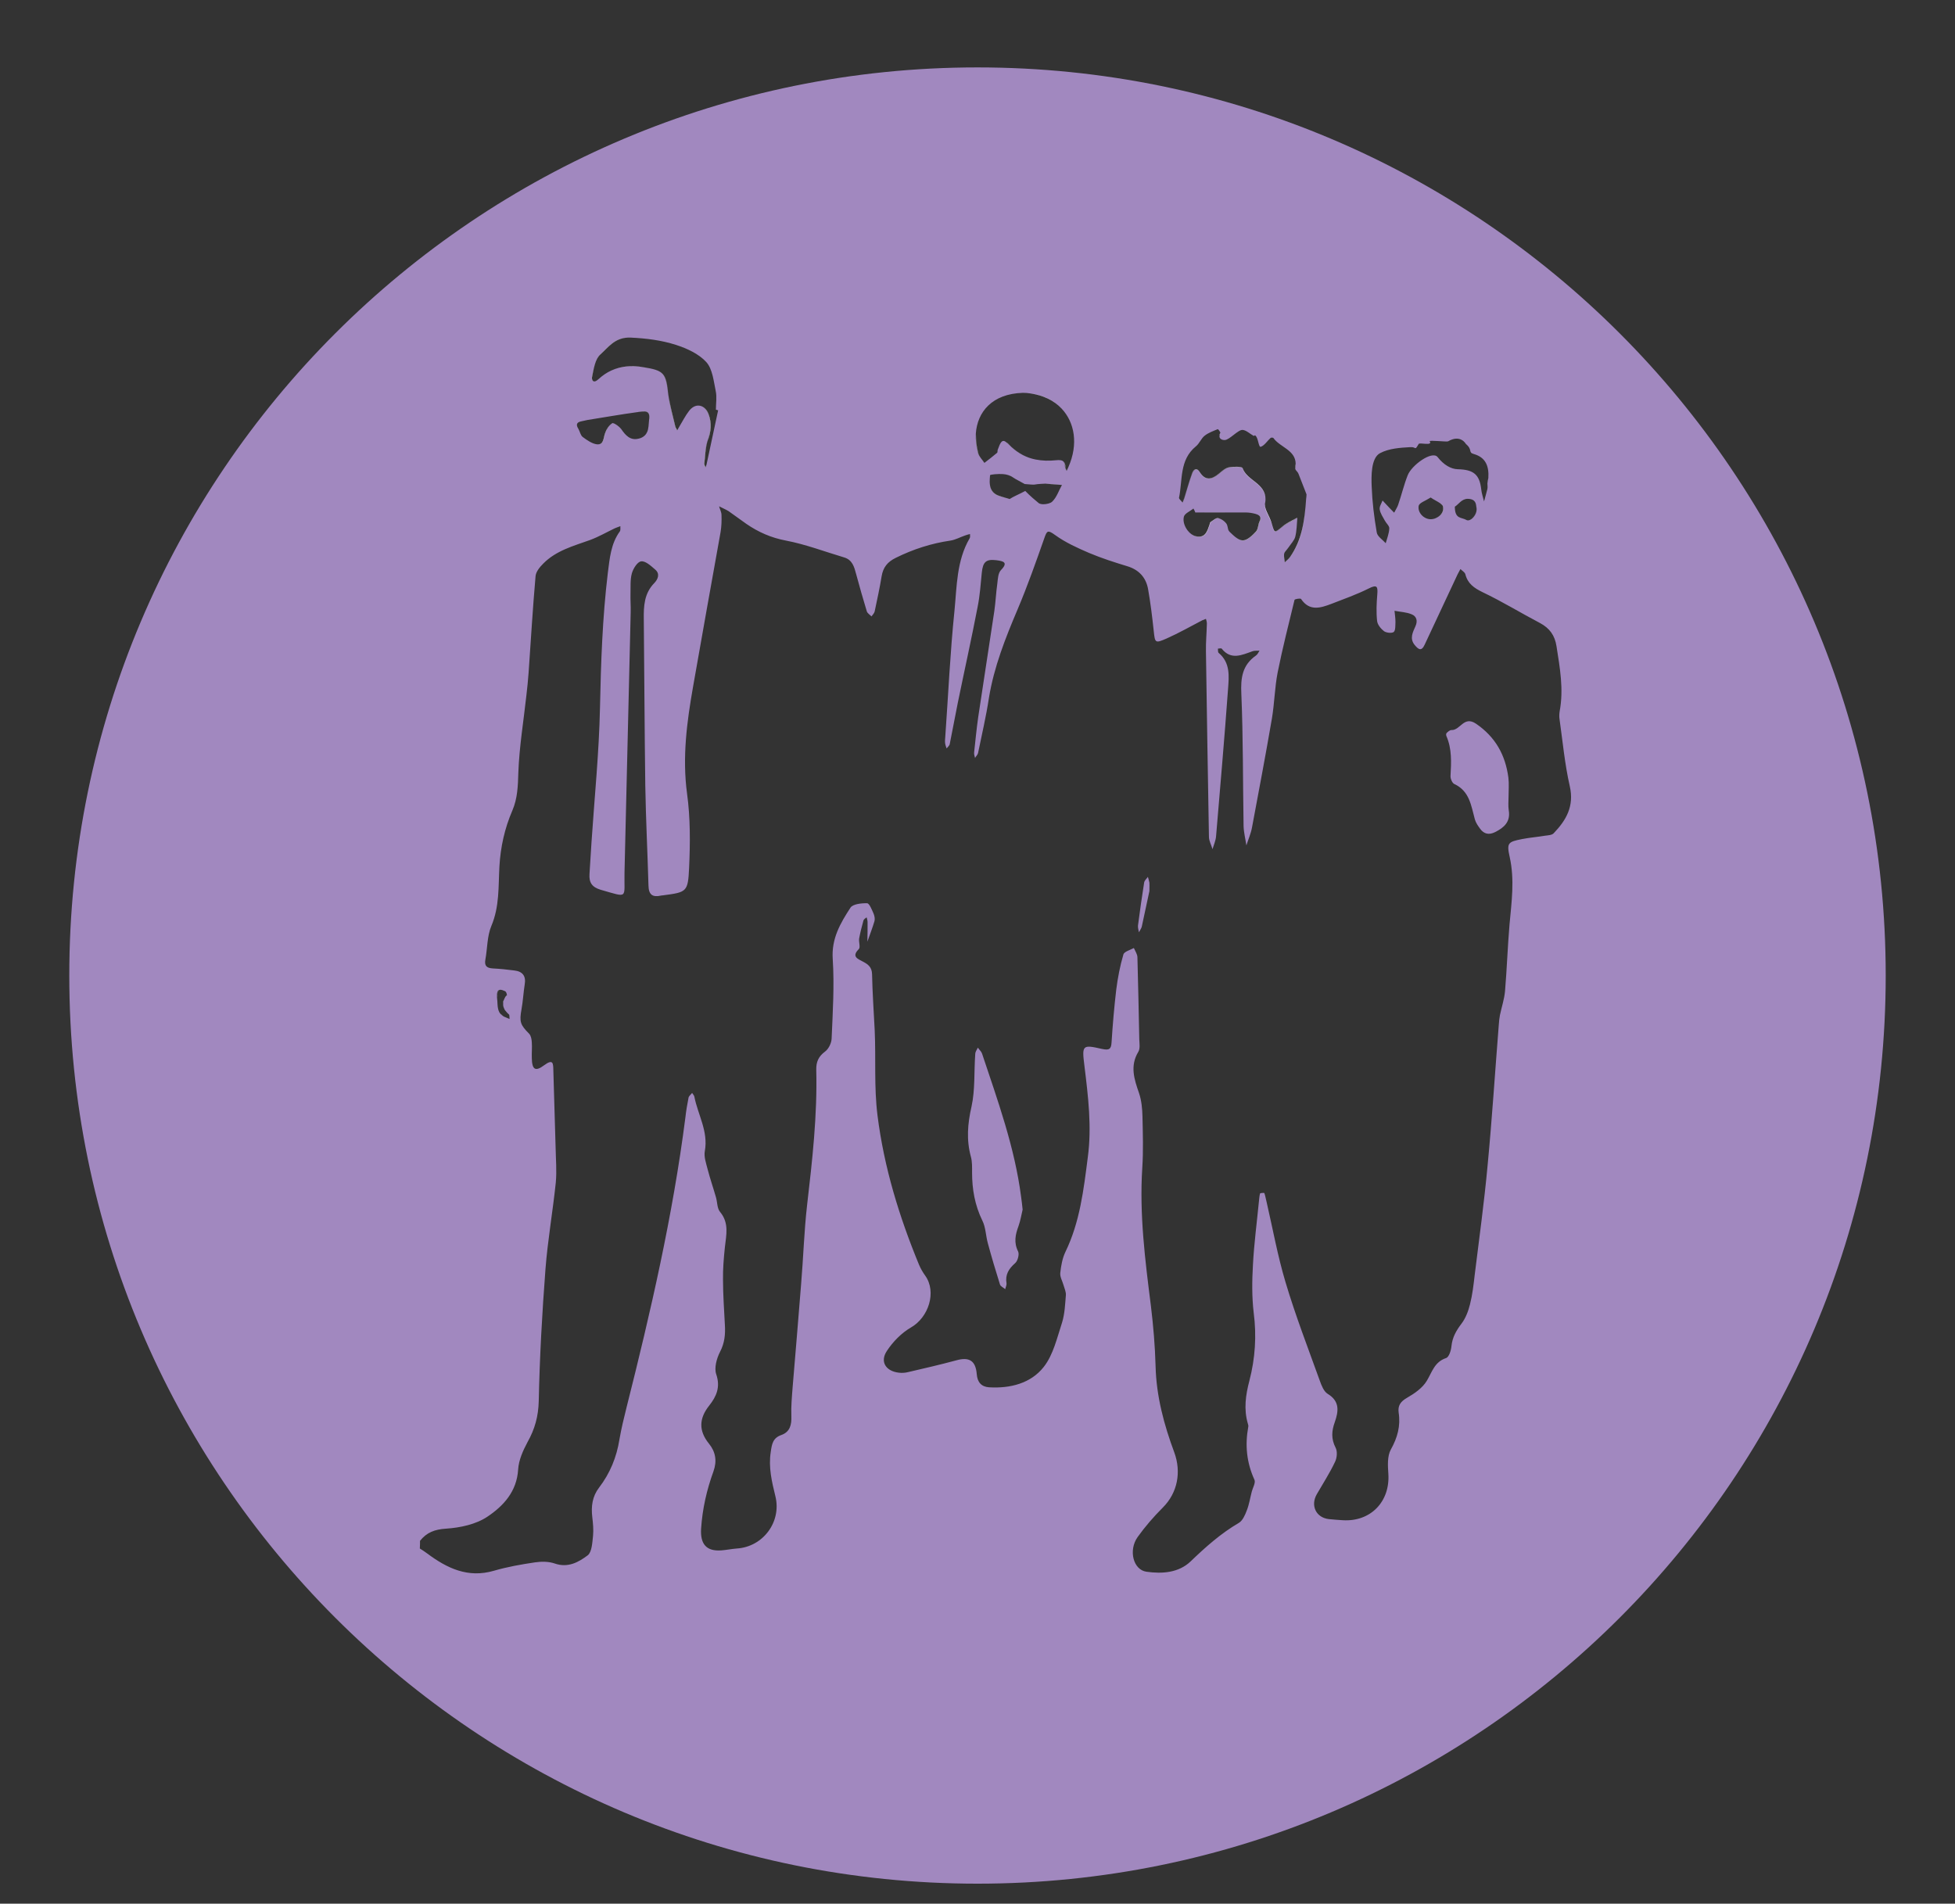 <?xml version="1.0" encoding="utf-8"?>
<!-- Generator: Adobe Illustrator 21.0.2, SVG Export Plug-In . SVG Version: 6.00 Build 0)  -->
<svg version="1.1" xmlns="http://www.w3.org/2000/svg" xmlns:xlink="http://www.w3.org/1999/xlink" x="0px" y="0px"
	 viewBox="0 0 1044 1016.7" style="enable-background:new 0 0 1044 1016.7;" xml:space="preserve">
<rect x="0" y="0" width="1044" height="1016.7" fill="#333333" stroke="none"/>
<style type="text/css">
	.st0{fill:none;}
	.st1{fill:#F06731;}
	.st2{fill:#262626;}
	.st3{fill:#70CDE3;}
	.st4{fill:#212120;}
	.st5{fill:#A188BF;}
	.st6{fill:#B1BB36;}
	.st7{fill:#FFFFFF;}
</style>
<g id="Layer_3_7_">
</g>
<g id="Layer_4_1_">
</g>
<g id="Layer_5_1_">
</g>
<g id="Layer_6_1_">
</g>
<g id="Layer_2_1_">
</g>
<g id="Layer_1">
</g>
<g id="Layer_7_1_">
	<g>
		<path class="st5" d="M805.6,425.3c0-3.3,0.3-6.7-0.1-10c-1.6-12.1-6.9-21.7-17.3-28.8c-6.5-4.4-8.4,3.6-13.1,3.4
			c-0.9,0-1.9,0.9-2.6,1.6c-0.3,0.3-0.3,1.1-0.1,1.6c3,6.9,2.6,14,2.2,21.3c-0.1,1.4,0.9,3.8,2,4.3c8.2,3.8,9,11.6,11,18.9
			c0.5,1.8,1.7,3.5,2.8,5c2.1,2.9,4.8,3.4,8,1.8c4.8-2.4,8.3-5.5,7.3-11.6C805.3,430.3,805.6,427.7,805.6,425.3z"/>
		<path class="st5" d="M613,468.3c-0.7,1-1.8,1.9-2,3c-1.2,7.6-2.3,15.3-3.3,23c-0.1,1.2,0.3,2.4,0.5,3.6c0.5-1,1.2-1.9,1.5-2.9
			c1.5-6.9,3-13.9,4.1-19.1c0-2.8,0.1-3.7,0-4.5C613.6,470.4,613.3,469.4,613,468.3z"/>
		<path class="st5" d="M546.1,646c-0.3-2.8-0.5-4.7-0.8-6.7c-3.4-26.5-12.5-51.5-20.9-76.7c-0.4-1.1-1.5-2-2.2-3.1
			c-0.5,1.1-1.4,2.2-1.4,3.4c-0.7,9.4,0,19-2,28.1c-2.1,9.2-2.8,17.8-0.3,26.9c0.7,2.6,0.6,5.5,0.6,8.3c0,9,1.5,17.5,5.5,25.7
			c1.8,3.6,1.8,8,2.9,12c2,7.4,4.2,14.8,6.5,22.1c0.3,1,1.9,1.7,2.8,2.5c0.2-1,0.8-2.1,0.7-3.1c-0.8-4.7,1.2-7.8,4.6-10.8
			c1.4-1.2,2.3-4.7,1.6-6.2c-2.4-4.8-1.5-9,0.2-13.6C545,651.7,545.5,648.4,546.1,646z"/>
		<path class="st5" d="M522,36C254.1,36,37,253.1,37,521s217.1,485,485,485s485-217.1,485-485S789.9,36,522,36z M737,242
			c4.7-2.5,10.7-2.9,16.2-3.2c3.3-0.2,2.1,2.2,4.4-1.7c0.5-0.9,7.6,1.2,5.9-1.4c-0.5-0.8,9.1,0.4,9.8,0c6.7-3.9,9.5,1.4,9.5,1.4
			c3.8,3.2,1,4.5,4.3,5.4c6.3,1.8,8.1,6.5,7.7,12.8c-0.2,0.8-0.4,1.7-0.5,2.9c0,0.7,0.2,1.9,0,2.9c-0.5,2.2-1.2,4.4-1.8,6.7
			c-0.5-2.2-1.3-4.3-1.5-6.5c-0.9-7.9-4.1-10.5-12.5-10.7c-3.7-0.1-7.5-2.3-10.8-6.5c-2.9-3.6-13.9,4.3-16,9.8
			c-2,5.1-3.3,10.6-5.1,15.8c-0.5,1.4-1.4,2.7-2.1,4.1c-1.1-1.1-2.2-2.2-3.3-3.4c-1-1-1.9-2.1-2.9-3.1c-0.6,1.6-1.8,3.3-1.5,4.8
			c0.3,2.1,1.7,4,2.7,5.9c0.8,1.5,2.5,2.9,2.4,4.2c-0.1,2.7-1.2,5.3-1.9,7.9c-1.7-1.9-4.5-3.6-4.8-5.8c-1.4-8.1-2.4-16.3-2.7-24.5
			C732.3,254.7,732,244.6,737,242z M784.9,277.7c-0.7,0.3-1.4,0.3-2-0.1c-2.5-1.4-6-0.3-6-7c2-1.2,3.6-4.2,6.9-4.2
			c4.3,0.1,4.4,2.7,4.6,4.4c0.1,0.1,0.1,0.3,0.1,0.4C788.9,274.1,786.9,277,784.9,277.7z M764,277.3L764,277.3
			C763.9,277.3,763.9,277.3,764,277.3c-3.6,0-7.1-3.5-6.4-7.2c0.4-1.6,3.6-2.6,6.4-4.4c1.7,1.2,3.7,2.1,5.1,3.1
			c0.8,0.6,1.4,1.1,1.6,1.8C771.5,274.2,767.7,277.3,764,277.3z M629.6,265.9c2-9.5,0.1-20.2,9-27.5c1.9-1.5,2.8-4.2,4.7-5.7
			c2-1.6,4.6-2.5,7-3.5c0.2-0.1,1.3,1.4,1.4,1.9c0,0.1,0,0.2,0,0.2c-0.2,0.3-0.4,0.7-0.4,1c-0.6,2.2,1.6,2.8,2.8,2.7
			c2.5-0.1,7.1-5.6,9.5-5.4c2,0.2,3.9,2.1,5.9,3.2c0.1,0.1,0.6-0.4,0.7-0.3c1.8,0.9,1.8,6.6,3.1,6.1c2-0.7,3.4-3.1,5.2-4.7
			c0.3-0.3,1.3-0.2,1.5,0c3.5,5,11.9,6.4,11.9,13.9c0,0.8-0.1,1.6-0.2,2.5c0,0.1,0,0.1,0,0.2c0.2,0.7,1.4,1.6,1.7,2.5
			c1.7,4.3,3.3,8.5,4.3,11c0,0.8-0.1,1.6-0.2,2.4c-0.8,12.1-2.3,22.2-8.6,31.2c-0.8,1-1.9,1.9-2.8,2.8c-0.2-1.4-0.5-2.8-0.4-4.1
			c0-0.2,0-0.4,0.1-0.7c0.1-0.4,0.3-0.8,0.6-1.1c0.3-0.5,0.8-1,1.2-1.5c0.2-0.3,0.4-0.5,0.6-0.8c1.2-1.8,3-3.6,3.5-5.6
			c0.8-3.3,0.8-6.6,1.1-10c-2.6,1.6-5.5,2.8-7.9,4.7c-4.5,3.6-4.2,3.7-5.8-1.9c-1-3.4-3.7-6.9-3.6-10.1c0-0.2,0-0.5,0.1-0.7
			c0.1-0.6,0.2-1.2,0.2-1.8c0.2-8.6-9.9-10-12.2-16.7c-0.3-0.9-4.9-0.9-7.3-0.4c-2,0.4-3.8,2.1-5.5,3.5c-3.8,3.1-7.1,3.7-10.1-1
			c-1.9-3-3.5-0.9-4.1,0.8c-1.7,4.4-2.8,8.9-4.2,13.3c-0.2,0.7-0.6,1.4-0.9,2.1C630.9,267.6,629.6,266.6,629.6,265.9
			C629.6,266,629.6,266,629.6,265.9L629.6,265.9z M672.7,278.6c-0.8,1.7-0.7,4.1-1.9,5.4c-2,2-4.6,4.7-7,4.7s-5-2.6-7.1-4.6l0,0
			c0,0-0.1,0-0.1-0.1l-0.1-0.1c-0.1-0.1-0.1-0.2-0.2-0.3c-0.1-0.1-0.1-0.2-0.2-0.3c0,0,0-0.1-0.1-0.1c-0.4-1.1-0.4-2.7-1.2-3.7
			c-0.7-0.9-1.8-1.8-2.9-2.3c-0.5-0.2-0.9-0.3-1.4-0.4c-1.3-0.2-2.7,1.2-4,2.1c-0.4,0.2-0.4,1-0.6,1.5c-1.2,3.4-2.2,7.2-7.2,6.1
			c-1.6-0.4-3.3-1.6-4.5-3.2c-1.6-2.1-2.6-4.9-2-7.3c0.4-1.8,3.3-2.9,5.1-4.4c0,0,0,0.1,0.1,0.1l0,0c0.1,0.3,0.2,0.5,0.4,0.8
			c0.2,0.4,0.4,0.8,0.5,1.2c6.8,0,13.5-0.1,20.3,0c2.3,0,4.5,0,6.8,0c1.6,0,3.3,0.3,4.9,0.7c0.8,0.2,1.5,0.5,2,0.9
			C673.3,275.9,673.5,277,672.7,278.6z M546.2,209.8c1.4,0,2.7,0.1,3.9,0.3c7,0.9,12.8,3.8,16.8,8.1c7,7.4,9,19,3.7,31.1
			c-0.3,0.7-0.7,1.5-1,2.2c0-0.1,0-0.1-0.1-0.2c0,0,0,0,0,0.1c-0.3-0.7-0.8-1.5-0.8-2.2c0-1.2-0.3-2-0.7-2.6c-0.8-0.9-2.2-1-4.1-0.8
			c-3.8,0.4-7.4,0.3-10.9-0.4c-4.6-0.9-8.9-3-12.8-6.6c-0.2-0.2-0.3-0.3-0.5-0.5c-0.1-0.1-0.1-0.1-0.2-0.2c-1-0.9-1.8-1.6-2.4-2.1
			c-0.1-0.1-0.2-0.1-0.3-0.2c0,0-0.1,0-0.1-0.1c-1.7-0.8-2.5,0.6-3.9,4.5c-0.2,0.5,0,1.3-0.3,1.6c-2.2,1.9-4.5,3.6-6.8,5.4l-0.1-0.1
			l0,0c-1.1-1.7-2.9-3.4-3.4-5.3c-0.9-3.4-1.2-6.7-1.1-9.9c0-0.1,0-0.2,0-0.3l0,0C521.9,220,529.8,210.3,546.2,209.8z M528.7,253.8
			c0-0.4,4.5-0.8,6.9-0.6c1.8,0.1,3.9,0.7,5.4,1.8c1.4,1,4,2.2,6.2,3.5c2.1,0.2,4.7,0.4,5.2,0.3c2.2-0.4,4.4-0.4,5.8-0.5
			c3.5,0.2,6.2,0.4,8.9,0.7l0,0c-1.7,3-2.8,6.6-5.2,8.9c-0.9,0.9-3,1.4-4.7,1.4c-1,0-2-0.2-2.5-0.6l0,0c-1.5-1.2-4.7-3.9-7.2-6.5
			c-2.9,1.6-6.6,3.1-8.3,4.3c-3.3-1-5.5-1.3-7.3-2.3c-2.8-1.7-3.3-4.2-3.4-6.8C528.5,256.2,528.6,255,528.7,253.8z M316.1,201.1
			c1-4.2,1.7-9.4,4.5-11.9c4.1-3.7,7.4-8.7,14.7-8.9c0.5,0,1,0,1.5,0c8.4,0.4,16.4,1.4,24.2,3.9c5.9,1.9,12.2,4.8,16.2,9.2
			c3.3,3.7,3.9,10.1,5,15.4c0.7,3.2,0.1,6.6,0.1,10c0.1,0,0.3,0.1,0.4,0.1c0.3,0.1,0.5,0.1,0.8,0.2c-2.1,9.7-4.1,19.3-6.2,29
			c-0.1,0.5-0.4,1-0.6,1.5v-0.1c0,0,0,0.1-0.1,0.1c-0.2-0.6-0.7-1.3-0.6-1.9c0.5-4.1,0.5-8.3,1.8-12.1c1.7-5,2.3-9.7,0.4-14.6
			c-1.1-2.8-3.1-4.4-5.3-4.4c-1.7,0-3.4,0.9-4.9,2.8c-2,2.6-3.5,5.6-5.2,8.4c-0.4,0.7-0.8,1.4-1.2,2.1v-0.1c0,0,0,0.1-0.1,0.1
			c-0.4-0.7-0.8-1.4-1-2.2c-1.3-5.6-2.9-11.1-3.6-16.8c-1.4-11.6-2.1-13-13.5-14.8c-6-1-11.8-0.6-17,1.8c-2.4,1.1-4.6,2.6-6.8,4.6
			c-0.9,0.8-1.6,1.2-2.1,1.2C316.3,203.8,315.8,202.5,316.1,201.1z M310.5,225c1.1-0.2,2.1-0.5,3.2-0.7c8.9-1.4,17.8-3,26.7-4.2
			c0.2,0,0.3,0,0.5-0.1c3-0.4,6.8-1.4,5.7,4.4c-0.2,2.1-0.2,4.5-1,6.3c-0.6,1.4-1.6,2.6-3.6,3.3c-0.4,0.1-0.7,0.2-1.1,0.3
			c-4.3,1-6.8-1.7-9.2-5.2c-1-1.3-3.3-3-4.4-3.1c-0.1,0-0.2,0-0.3,0c-1.8,1.1-3.1,3.4-3.8,5.4c-0.9,2.4-0.7,5.9-3.7,5.9
			c-0.2,0-0.4,0-0.7,0c-2.6-0.3-5.3-2.2-7.6-3.9c-1.2-0.9-1.5-2.9-2.3-4.3C307.5,226.9,307.8,225.5,310.5,225z M829.7,445
			c-0.9,1-2.9,1.1-4.5,1.3c-4.1,0.7-8.2,1-12.3,1.8c-7.6,1.5-8.4,2-6.7,9.6c2.7,12.1,1,24.1-0.1,36.1c-1,11.8-1.4,23.8-2.4,35.6
			c-0.4,4.3-1.8,8.4-2.7,12.7c-0.3,1.6-0.5,3.3-0.6,4.9c-2,25.1-3.6,50.3-6,75.4c-1.8,19.6-4.5,39.1-6.9,58.6
			c-0.6,5.2-1.2,10.5-2.5,15.6c-0.9,3.6-2.3,7.4-4.6,10.4c-2.8,3.7-4.8,7.2-5.3,11.9c-0.2,2.3-1.3,5.9-2.9,6.4
			c-6.2,2.1-7.4,7.4-10.3,12.2c-2.3,3.8-6.5,6.7-10.5,9c-3.5,2-5,4.2-4.5,7.9c1.1,7.1-0.6,13.4-4.2,19.8c-1.9,3.5-1.6,8.6-1.3,12.9
			c1,14.9-9.5,25.7-24.3,24.8c-2.5-0.2-5-0.3-7.5-0.6c-6.8-0.8-9.9-7.2-6.4-13.3c3.3-5.7,6.9-11.3,9.7-17.2c1.1-2.2,1.4-5.7,0.3-7.7
			c-2.4-4.7-2.1-8.9-0.4-13.6c2-5.7,2.8-11.1-3.8-15.1c-2.1-1.3-3.3-4.5-4.2-7c-6.3-17.5-13-34.8-18.3-52.6
			c-4.2-14-6.8-28.5-10.1-42.8c-0.4-1.6-0.7-3.3-1.2-4.8c-0.1-0.2-2.2-0.1-2.3,0.2c-0.4,1.3-0.4,2.7-0.6,4.1
			c-1.1,11.3-2.6,22.6-3.2,33.9c-0.5,8.6-0.6,17.3,0.4,25.7c1.6,12.3,0.8,24.4-2.3,36.3c-2,7.6-3.1,15.2-0.8,23
			c0.2,0.5,0.3,1.1,0.2,1.6c-1.8,9.8-0.9,19.1,3.3,28.3c0.7,1.5-0.8,4.1-1.4,6.2c-0.9,3.4-1.4,6.9-2.7,10.2
			c-0.9,2.4-2.2,5.4-4.2,6.6c-9.6,5.6-17.8,12.9-25.8,20.6c-6.4,6.1-15.2,6.7-23.6,5.5c-7-1-9.7-11.4-4.7-18.5
			c4-5.6,8.6-10.9,13.5-15.8c7.9-7.9,9.9-19,6.1-29.4c-5.5-14.8-9.6-30-10-46.1c-0.3-10.8-1.2-21.5-2.5-32.2
			c-3.1-24.5-6.2-48.9-4.6-73.7c0.6-9.1,0.3-18.3,0.1-27.5c-0.1-4.1-0.5-8.4-1.8-12.3c-2.6-7.5-5-14.6-0.4-22.2
			c1-1.7,0.6-4.3,0.5-6.5c-0.3-14.7-0.6-29.4-1-44.1c-0.1-1.6-1.2-3.2-1.9-4.8c-2,1.1-5.2,1.9-5.6,3.5c-1.8,6.1-3,12.4-3.8,18.7
			c-1.1,9.3-1.9,18.7-2.5,28.1c-0.2,3.8-1.3,4.4-5.1,3.6c-10.5-2.4-10.8-2.1-9.4,9c2,16.3,4,32.6,1.8,48.9
			c-2.2,17.2-4.2,34.6-12,50.6c-1.6,3.4-2.3,7.4-2.7,11.2c-0.2,2.1,1.2,4.4,1.8,6.6c0.5,1.7,1.3,3.5,1.2,5.1c-0.4,4.9-0.6,10-2,14.6
			c-2.7,8.2-4.7,17.3-9.8,23.8c-6.9,8.8-17.9,11.6-29.3,10.9c-4-0.3-6.2-2.7-6.5-7.1c-0.6-7.2-4.1-9.2-10.9-7.3
			c-8.5,2.3-17.2,4.3-25.8,6.3c-1.6,0.4-3.3,0.5-4.9,0.3c-7-0.8-10.2-5.9-6.4-11.6c3.2-4.9,7.8-9.6,12.8-12.5
			c9.5-5.4,13.9-19,7.7-27.7c-1.3-1.8-2.4-3.7-3.3-5.8c-10.6-25.7-18.7-52-22.2-79.8c-1.9-15.3-0.8-30.4-1.5-45.6
			c-0.5-9.9-1.2-19.9-1.4-29.8c-0.1-3.8-2.1-5.3-5-6.8c-2.6-1.4-6.1-2.6-2.1-6.6c1-1-0.1-3.8,0.2-5.7c0.6-3.2,1.4-6.4,2.3-9.6
			c0.2-0.7,1.1-1.2,1.7-1.7c0.2,0.9,0.5,1.7,0.5,2.6c0,3.5,0,6.9-0.1,10.4c1.3-3.7,2.7-7.3,3.8-11c0.3-1.2,0-2.8-0.5-4
			c-0.9-2-2.2-5.4-3.4-5.5c-3-0.1-7.6,0.4-8.9,2.3c-5.4,8.3-10.3,16.6-9.5,27.6c0.9,14.1,0,28.3-0.6,42.4c-0.1,2.4-1.6,5.5-3.5,6.9
			c-3.5,2.6-4.8,5.5-4.7,9.8c0.6,24.2-2.1,48.2-4.9,72.2c-1.6,14-2,28.2-3.2,42.3c-1.4,18.2-3,36.4-4.5,54.7
			c-0.4,5.2-0.9,10.5-0.7,15.7c0.2,4.7-0.8,8.5-5.4,10.1c-4.5,1.6-5,4.8-5.6,9c-1.3,8.3,0.6,16,2.5,23.8
			c3.3,13.6-6.6,26.9-20.6,27.8c-2.8,0.2-5.5,0.8-8.3,1c-8.1,0.6-11.3-3.5-10.8-11.6c0.7-10.6,3-20.7,6.6-30.6
			c2-5.6,1.1-10.5-2.4-14.8c-5.6-6.9-5.3-13.5,0.1-20.3c3.9-4.9,6.1-9.9,3.8-16.7c-1.2-3.4,0.2-8.5,2-12c2.5-4.8,2.9-9.4,2.6-14.4
			c-0.4-8-1-16.1-1-24.1c-0.1-5.8,0.4-11.6,1-17.4c0.7-6.5,2.4-12.9-2.6-18.9c-1.6-1.9-1.4-5.3-2.2-7.9c-1.4-4.9-3.1-9.8-4.4-14.8
			c-0.8-3.2-2.1-6.7-1.5-9.8c1.9-10.5-3.7-19.3-5.6-29c-0.1-0.7-0.8-1.3-1.2-2c-0.6,0.8-1.7,1.6-1.9,2.5c-0.7,3.5-1.3,7.1-1.7,10.7
			c-6.7,52.3-18.5,103.6-31.4,154.7c-1.4,5.6-2.8,11.3-3.8,17.1c-1.5,9.5-5,18.1-10.9,25.8c-3.6,4.7-4.3,10-3.6,15.8
			c0.4,3.3,0.7,6.7,0.4,9.9c-0.4,3.6-0.6,8.6-2.8,10.4c-4.9,3.7-10.6,6.9-17.7,4.4c-3.2-1.1-7.1-1.1-10.5-0.6
			c-7.4,1.1-14.8,2.4-22,4.5c-13.8,4-24.9-1.3-35.5-9.2c-1.3-1-2.6-1.8-4-2.7c0.1-1.9,0.1-3,0.1-4.1c3.6-4.5,7.8-6.1,13.9-6.5
			c7.6-0.5,16-2.3,22.1-6.4c8.5-5.7,15.7-13.4,16.4-25.2c0.3-5,2.6-10.1,5-14.6c3.9-6.9,5.8-13.8,6-21.9c0.5-23.5,1.8-47.1,3.6-70.6
			c1.2-15.4,3.9-30.7,5.5-46.1c0.6-6.3,0-12.7-0.1-19.1c-0.4-13.6-0.8-27.2-1.2-40.8c-0.1-3.5,0.1-6.5-4.9-2.8
			c-4.8,3.6-6.5,2.3-6.6-3.9c-0.1-2.8,0.2-5.6,0-8.3c-0.1-1.6-0.4-3.5-1.4-4.6c-4.8-4.8-5.3-6.4-4.1-13.1c0.8-4.4,1-8.8,1.7-13.2
			c0.8-4.5-1.1-7-5.5-7.5c-3.8-0.5-7.7-0.9-11.6-1.1c-3.2-0.2-4.5-1.4-3.9-4.7c1.1-6,0.9-12.5,3.2-18c4.4-10.4,3.7-21.1,4.3-31.8
			c0.6-10.4,2.8-20.3,6.9-29.8c2.8-6.5,3-13.2,3.2-20.2c0.5-13.8,2.8-27.6,4.3-41.3c0.5-4.1,0.9-8.3,1.2-12.4
			c1.2-17.1,2.2-34.3,3.7-51.3c0.2-2.4,2.3-4.9,4.1-6.7c6.9-7,16.1-9.4,25-12.6c4.6-1.7,8.9-4.2,13.3-6.3c0.9-0.4,1.9-0.7,2.9-1.1
			c-0.1,0.9,0.2,2.1-0.3,2.8c-4.8,6.6-5.4,14.4-6.4,22.1c-2.9,24-3.7,48.1-4.2,72.2c-0.5,23.8-2.9,47.5-4.5,71.3
			c-0.4,5.8-0.7,11.6-1.1,17.4c-0.3,4.5,1.3,7,6,8.4c15.1,4.3,12.4,4.8,12.7-9.2c1.1-46.3,2.2-92.6,3.3-139c0.1-3.3-0.2-6.7-0.1-10
			c0.1-3.6-0.2-7.4,0.7-10.7c0.7-2.6,3-6.3,5-6.5c2.3-0.3,5.2,2.4,7.4,4.3c2.8,2.3,1.6,5.2-0.4,7.3c-5.4,5.5-5.7,12.3-5.6,19.3
			c0.3,29.7,0.4,59.3,0.8,89c0.3,17.8,1.2,35.5,1.7,53.2c0.1,5,2.2,6.4,6.7,5.4c0.3-0.1,0.6-0.1,0.8-0.1
			c12.9-1.7,13.6-1.7,14.2-14.7c0.6-13.2,0.7-26.7-1.1-39.7c-2.6-19.4-0.1-38.2,3.2-57c4.8-27.6,9.8-55.1,14.7-82.6
			c0.5-3,0.6-6.1,0.5-9.1c0-1.6-0.9-3.2-1.3-4.7c1.7,0.9,3.5,1.6,5.1,2.6c3.2,2.2,6.3,4.6,9.5,6.8c6.4,4.4,13.2,7.4,21.1,8.9
			c10.5,2,20.7,5.9,31.1,9c4.4,1.3,5.4,5.1,6.4,8.9c1.8,6.7,3.7,13.3,5.7,19.9c0.3,1,1.6,1.8,2.5,2.7c0.6-0.9,1.5-1.7,1.7-2.7
			c1.3-6.2,2.7-12.5,3.7-18.7c0.8-4.8,3.1-7.7,7.6-9.9c9.3-4.6,18.9-7.7,29.2-9.2c2.6-0.4,5.1-1.8,7.7-2.7c0.9-0.3,1.8-0.6,2.7-0.8
			c0,0.8,0.2,1.7-0.2,2.3c-7,12-6.8,25.7-8.1,38.8c-2.3,22.3-3.3,44.8-4.9,67.2c-0.1,1.1-0.2,2.2-0.1,3.3c0.1,1,0.5,1.9,0.8,2.9
			c0.6-0.8,1.6-1.5,1.7-2.4c1.5-7.3,2.8-14.7,4.3-22c3.5-17.1,7.3-34.1,10.6-51.3c1.2-6,1.6-12.1,2.2-18.1c0.6-5.9,2.3-7.4,7.9-6.7
			c3.6,0.5,6.4,1.1,2.3,5.3c-1.5,1.6-1.6,4.6-1.9,7.1c-0.7,4.9-0.9,9.8-1.6,14.7c-2.8,18.9-5.8,37.7-8.6,56.6
			c-0.9,6.3-1.5,12.7-2.2,19c-0.1,1,0.3,2,0.5,2.9c0.5-0.9,1.4-1.7,1.6-2.6c2-9.8,4.3-19.5,5.8-29.4c2.7-16.6,8.8-32,15.3-47.3
			c5.3-12.5,9.8-25.3,14.3-38.1c1.4-4,1.8-4.5,5.7-1.7c5.5,4,11.9,6.9,18.2,9.6c6.6,2.8,13.5,5,20.4,7.1c6.3,1.9,10,6.1,11.1,12.2
			c1.3,7.3,2.2,14.8,3,22.2c0.7,6.6,0.7,6.9,6.9,4.2c6.5-2.9,12.7-6.4,19-9.7c0.7-0.3,1.4-0.6,2-0.8c0.2,0.8,0.5,1.6,0.5,2.4
			c-0.1,5-0.6,10-0.5,15c0.5,33,1,66,1.6,99c0,2.2,1.3,4.4,1.9,6.6c0.7-2.3,1.7-4.5,1.9-6.8c2.2-26.2,4.5-52.5,6.4-78.7
			c0.5-6.8,1.3-14-5-19.3c-0.5-0.4-0.3-1.5-0.4-2.3c0.7,0,1.8-0.3,2,0c5,6.3,10.8,3.4,16.5,1.4c1.1-0.4,2.5-0.2,3.7-0.3
			c-0.6,0.9-1,2-1.9,2.6c-7.3,5.1-8.2,12-7.8,20.4c1,23.6,0.8,47.2,1.2,70.7c0.1,3.4,1,6.9,1.5,10.3c1-3.2,2.4-6.3,3-9.6
			c3.6-19.3,7.3-38.7,10.6-58c1.4-8.2,1.5-16.6,3.1-24.8c2.6-13,5.9-25.9,9-38.7c0.1-0.5,3.2-1,3.5-0.5c4.5,6.7,10.4,4.8,16.2,2.6
			c6.7-2.6,13.5-5,19.9-8.2c4.7-2.4,4.9-0.8,4.6,3.2c-0.4,4.7-0.6,9.5-0.1,14.1c0.2,2,2,4.2,3.7,5.5c1.3,0.9,4.2,1.2,5.2,0.4
			c1-0.9,0.8-3.5,0.9-5.3c0-2-0.3-4-0.5-6c3.1,0.6,6.4,0.7,9.2,1.9c2.5,1,3.3,3.4,2,6.3c-1.4,3.2-3.3,6.6-0.4,10.1
			c2,2.4,3.6,3.5,5.3-0.2c5.9-12.5,11.7-25.1,17.6-37.6c0.5-1,1-1.9,1.5-2.8c0.9,0.9,2.3,1.7,2.6,2.7c1.3,5.1,4.6,7.4,9.3,9.7
			c10.5,5,20.4,11.1,30.7,16.5c5,2.7,7.8,6.5,8.7,12.3c1.8,11.5,3.9,23,1.7,34.7c-0.2,1.3-0.3,2.8-0.1,4.1c1.7,12,2.8,24.2,5.5,36
			C840.7,430.6,836.4,438,829.7,445z M270.8,531.3c-0.7,0.8-1.2,1.5-1.5,2.2c-0.1,0.2-0.2,0.5-0.3,0.7c-0.2,0.5-0.3,0.9-0.3,1.4
			c0,0.4,0,0.9,0,1.3c0,0.2,0.1,0.4,0.1,0.6c0.1,0.4,0.3,0.8,0.5,1.3s0.5,0.8,0.8,1.2c0.2,0.2,0.3,0.4,0.5,0.6
			c0.4,0.4,0.8,0.8,1.2,1.2c0.5,0.4,0.2,1.6,0.3,2.4c-0.7-0.3-1.4-0.6-2.1-0.9c-0.6-0.2-1.2-0.5-1.7-0.9c-0.3-0.2-0.6-0.5-0.9-0.8
			s-0.5-0.6-0.7-0.9c-1.3-2.3-0.9-5.4-1.3-8.1c-0.1-2.8,0.3-4,1.8-4c0.7,0,1.5,0.3,2.6,0.8l0,0l0,0c0.4,0.2,0.9,1.3,0.8,1.7
			C270.8,531.2,270.8,531.3,270.8,531.3z"/>
		<path class="st7" d="M357,210.9c-1.4-11.6-2.2-13-13.5-14.8c-6.1-1-11.9-0.6-17.1,1.8c5.2-2.4,11-2.7,17-1.8
			C354.8,197.9,355.5,199.3,357,210.9c0.6,5.7,2.2,11.2,3.5,16.8c0.2,0.8,0.6,1.5,1,2.2c0,0,0-0.1,0.1-0.1c-0.3-0.7-0.8-1.3-1-2.1
			C359.3,222.1,357.7,216.5,357,210.9z"/>
		<path class="st7" d="M382.7,218.9c0.2,0.1,0.5,0.1,0.8,0.2C383.3,219,383,219,382.7,218.9z"/>
		<path class="st7" d="M268.7,536.9c-0.1-0.4-0.1-0.9,0-1.3C268.6,536,268.6,536.4,268.7,536.9z"/>
		<path class="st7" d="M531.9,264.2c1.8,1,4,1.3,7.3,2.3c-3.2-1-5.5-1.4-7.3-2.4c-2.7-1.6-3.3-4.1-3.4-6.7
			C528.6,260,529.1,262.5,531.9,264.2z"/>
		<path class="st7" d="M377.9,235.6c1.8-5,2.3-9.7,0.4-14.6c-1.1-2.9-3.2-4.4-5.4-4.4c2.2,0,4.2,1.5,5.3,4.4
			C380.1,225.9,379.5,230.6,377.9,235.6c-1.4,3.8-1.4,8-1.9,12.1c-0.1,0.6,0.4,1.3,0.6,1.9c0,0,0-0.1,0.1-0.1
			c-0.2-0.6-0.6-1.2-0.6-1.8C376.6,243.7,376.6,239.4,377.9,235.6z"/>
		<path class="st7" d="M558.2,258.3c3.5,0.3,6.2,0.5,8.9,0.7C564.4,258.7,561.7,258.5,558.2,258.3z"/>
		<path class="st7" d="M269.3,533.5c0.4-0.7,0.9-1.4,1.5-2.2c0,0,0-0.1,0-0.2c0,0.1,0,0.1,0,0.2
			C270.1,532.1,269.6,532.8,269.3,533.5z"/>
		<path class="st7" d="M317.5,203.7c-1.1,0.1-1.6-1.2-1.3-2.6c0.9-4.2,1.6-9.4,4.5-11.9c4.1-3.7,7.4-8.6,14.6-8.9
			c-7.3,0.2-10.6,5.2-14.7,8.9c-2.8,2.5-3.5,7.7-4.5,11.9C315.8,202.5,316.3,203.8,317.5,203.7z"/>
		<path class="st7" d="M554.7,268.7L554.7,268.7c0.5,0.4,1.5,0.6,2.5,0.6C556.2,269.3,555.2,269.1,554.7,268.7L554.7,268.7z"/>
		<path class="st7" d="M268.8,537.5c0.1,0.4,0.3,0.8,0.5,1.3C269.1,538.3,268.9,537.9,268.8,537.5z"/>
		<path class="st7" d="M326.9,226c-1.7,1.1-3.1,3.3-3.8,5.4c-0.8,2.3-0.7,5.8-3.6,5.9c3,0,2.9-3.6,3.7-5.9
			C323.9,229.4,325.2,227.1,326.9,226c0.2,0,0.3,0,0.4,0C327.1,225.9,327,225.9,326.9,226z"/>
		<path class="st7" d="M268.9,534.2c-0.2,0.5-0.3,0.9-0.3,1.4C268.7,535.1,268.8,534.6,268.9,534.2z"/>
		<path class="st7" d="M269.3,538.8c0.2,0.4,0.5,0.8,0.8,1.2C269.8,539.6,269.6,539.2,269.3,538.8z"/>
		<path class="st7" d="M271.9,541.8c0.4,0.4,0.2,1.6,0.3,2.4C272.1,543.4,272.4,542.2,271.9,541.8z"/>
		<path class="st7" d="M646.5,278.8c-0.4,0.2-0.4,1-0.6,1.5c-1.2,3.4-2.2,7.2-7.2,6.1c-1.6-0.3-3.2-1.5-4.4-3.1
			c1.2,1.6,2.9,2.9,4.5,3.2c5,1.1,6-2.7,7.2-6.1c0.2-0.5,0.2-1.3,0.6-1.5c1.3-0.9,2.7-2.3,4-2.1c0.5,0.1,0.9,0.2,1.4,0.4
			c-0.5-0.2-1-0.4-1.5-0.5C649.3,276.5,647.8,278,646.5,278.8z"/>
		<path class="st7" d="M346.6,224.4c1.1-5.7-2.7-4.8-5.7-4.4C343.9,219.7,347.6,218.7,346.6,224.4z"/>
		<path class="st7" d="M341.9,234c-0.3,0.1-0.7,0.2-1,0.3C341.3,234.2,341.6,234.1,341.9,234c2.1-0.7,3.1-1.8,3.7-3.3
			C345,232.2,343.9,233.3,341.9,234z"/>
		<path class="st7" d="M271.9,541.8c-0.5-0.4-0.9-0.8-1.2-1.2C271,541,271.5,541.4,271.9,541.8z"/>
		<path class="st7" d="M267.6,541.6c0.3,0.3,0.5,0.5,0.9,0.8C268.1,542.2,267.8,541.9,267.6,541.6z"/>
		<path class="st7" d="M267.4,528.6c-1.5,0-1.9,1.3-1.8,4C265.5,529.9,266,528.6,267.4,528.6z"/>
		<path class="st7" d="M672.4,275.3c0.8,0.7,1,1.7,0.2,3.2c-0.8,1.7-0.7,4.1-1.9,5.4c-1.9,2-4.6,4.7-7,4.7s-4.9-2.5-7-4.5l0,0
			c2.1,2,4.7,4.6,7.1,4.6c2.4,0,5-2.7,7-4.7c1.2-1.3,1.1-3.7,1.9-5.4C673.5,277,673.3,275.9,672.4,275.3z"/>
		<path class="st7" d="M769.1,268.8c0.8,0.6,1.4,1.1,1.5,1.8c0.8,3.6-3,6.7-6.6,6.7l0,0c3.7,0,7.5-3.1,6.7-6.7
			C770.5,269.9,769.9,269.3,769.1,268.8z"/>
		<path class="st7" d="M691.7,250.5c0-0.1,0-0.1,0-0.2c0.2-0.9,0.3-1.8,0.2-2.5c0,0.7-0.1,1.6-0.2,2.4
			C691.7,250.3,691.7,250.4,691.7,250.5z"/>
		<path class="st7" d="M686.1,300.3c-0.1-1.4-0.5-2.7-0.4-4c-0.1,1.3,0.2,2.7,0.4,4.1c0.9-0.9,2-1.8,2.8-2.8
			c6.4-8.9,7.8-19,8.6-31.2c-0.8,12.1-2.3,22.2-8.6,31.1C688.1,298.6,687,299.4,686.1,300.3z"/>
		<path class="st7" d="M568.1,246.6c0.4,0.6,0.7,1.4,0.7,2.6c0,0.7,0.5,1.5,0.8,2.2c0,0,0,0,0-0.1c-0.3-0.7-0.7-1.4-0.7-2
			C568.9,248,568.6,247.2,568.1,246.6z"/>
		<path class="st7" d="M686.4,294.5c0.3-0.5,0.8-1,1.2-1.5C687.1,293.5,686.7,294,686.4,294.5z"/>
		<path class="st7" d="M684.8,281.2c-4.4,3.6-4.2,3.7-5.8-1.9c-0.9-3.4-3.7-7-3.6-10c-0.2,3.2,2.5,6.7,3.6,10.1
			c1.6,5.6,1.3,5.5,5.8,1.9c2.4-1.9,5.3-3.1,7.9-4.7v-0.1C690,278,687.1,279.3,684.8,281.2z"/>
		<path class="st7" d="M553.1,245.4c-4.6-0.9-9-3-12.8-6.6C544.2,242.4,548.5,244.5,553.1,245.4z"/>
		<path class="st7" d="M788.4,271.2c0.4,2.8-1.5,5.7-3.5,6.5C786.9,277,788.8,274.1,788.4,271.2c0.1-0.1,0-0.3,0-0.4
			C788.4,270.9,788.4,271.1,788.4,271.2z"/>
		<path class="st7" d="M550.1,210.1c7,0.9,12.8,3.8,16.8,8.1C562.9,213.9,557.2,210.9,550.1,210.1z"/>
		<path class="st7" d="M637.5,271.7L637.5,271.7c0.1,0.3,0.2,0.5,0.4,0.8C637.7,272.2,637.6,272,637.5,271.7z"/>
		<path class="st7" d="M521.2,232c-0.2,3.2,0.2,6.6,1.1,9.9c0.5,1.9,2.3,3.6,3.4,5.3l0,0c-1.2-1.8-2.8-3.3-3.3-5.2
			C521.5,238.6,521.1,235.2,521.2,232z"/>
		<path class="st7" d="M638.4,273.7c6.8,0,13.6,0,20.3,0C651.9,273.6,645.2,273.7,638.4,273.7z"/>
		<path class="st7" d="M656.2,283.3c0,0,0-0.1-0.1-0.1C656.1,283.2,656.1,283.2,656.2,283.3z"/>
		<path class="st7" d="M651.3,232.3c0.1-0.3,0.2-0.6,0.4-1c0,0,0-0.1,0-0.2c0,0.1,0,0.1,0,0.1C651.5,231.6,651.3,231.9,651.3,232.3z
			"/>
		<path class="st7" d="M539.6,238.1c-1-1-1.8-1.7-2.4-2.1C537.8,236.5,538.6,237.2,539.6,238.1z"/>
		<path class="st7" d="M656.5,283.9c-0.1-0.1-0.1-0.2-0.2-0.3C656.4,283.7,656.4,283.8,656.5,283.9z"/>
		<path class="st7" d="M631.4,268.4c0.3-0.7,0.7-1.4,0.9-2.1c1.4-4.4,2.5-8.9,4.2-13.3c0.6-1.7,2.2-3.8,4.1-0.8
			c3,4.7,6.3,4.1,10.1,1c1.7-1.4,3.5-3.1,5.5-3.5c2.4-0.5,7-0.5,7.3,0.4c2.2,6.7,12.4,8.1,12.2,16.7c0.3-8.7-9.8-10-12.2-16.8
			c-0.3-0.9-4.9-0.9-7.3-0.4c-2,0.4-3.8,2.1-5.5,3.5c-3.8,3.1-7.1,3.7-10.1-1c-1.9-3-3.5-0.9-4.1,0.8c-1.6,4.3-2.8,8.8-4.2,13.3
			C632.1,266.9,631.7,267.6,631.4,268.4c-0.6-0.9-1.8-1.7-1.8-2.4l0,0C629.5,266.6,630.8,267.6,631.4,268.4z"/>
		<path class="st7" d="M536.9,235.9l-0.1-0.1C536.8,235.8,536.9,235.9,536.9,235.9z"/>
	</g>
</g>
</svg>
